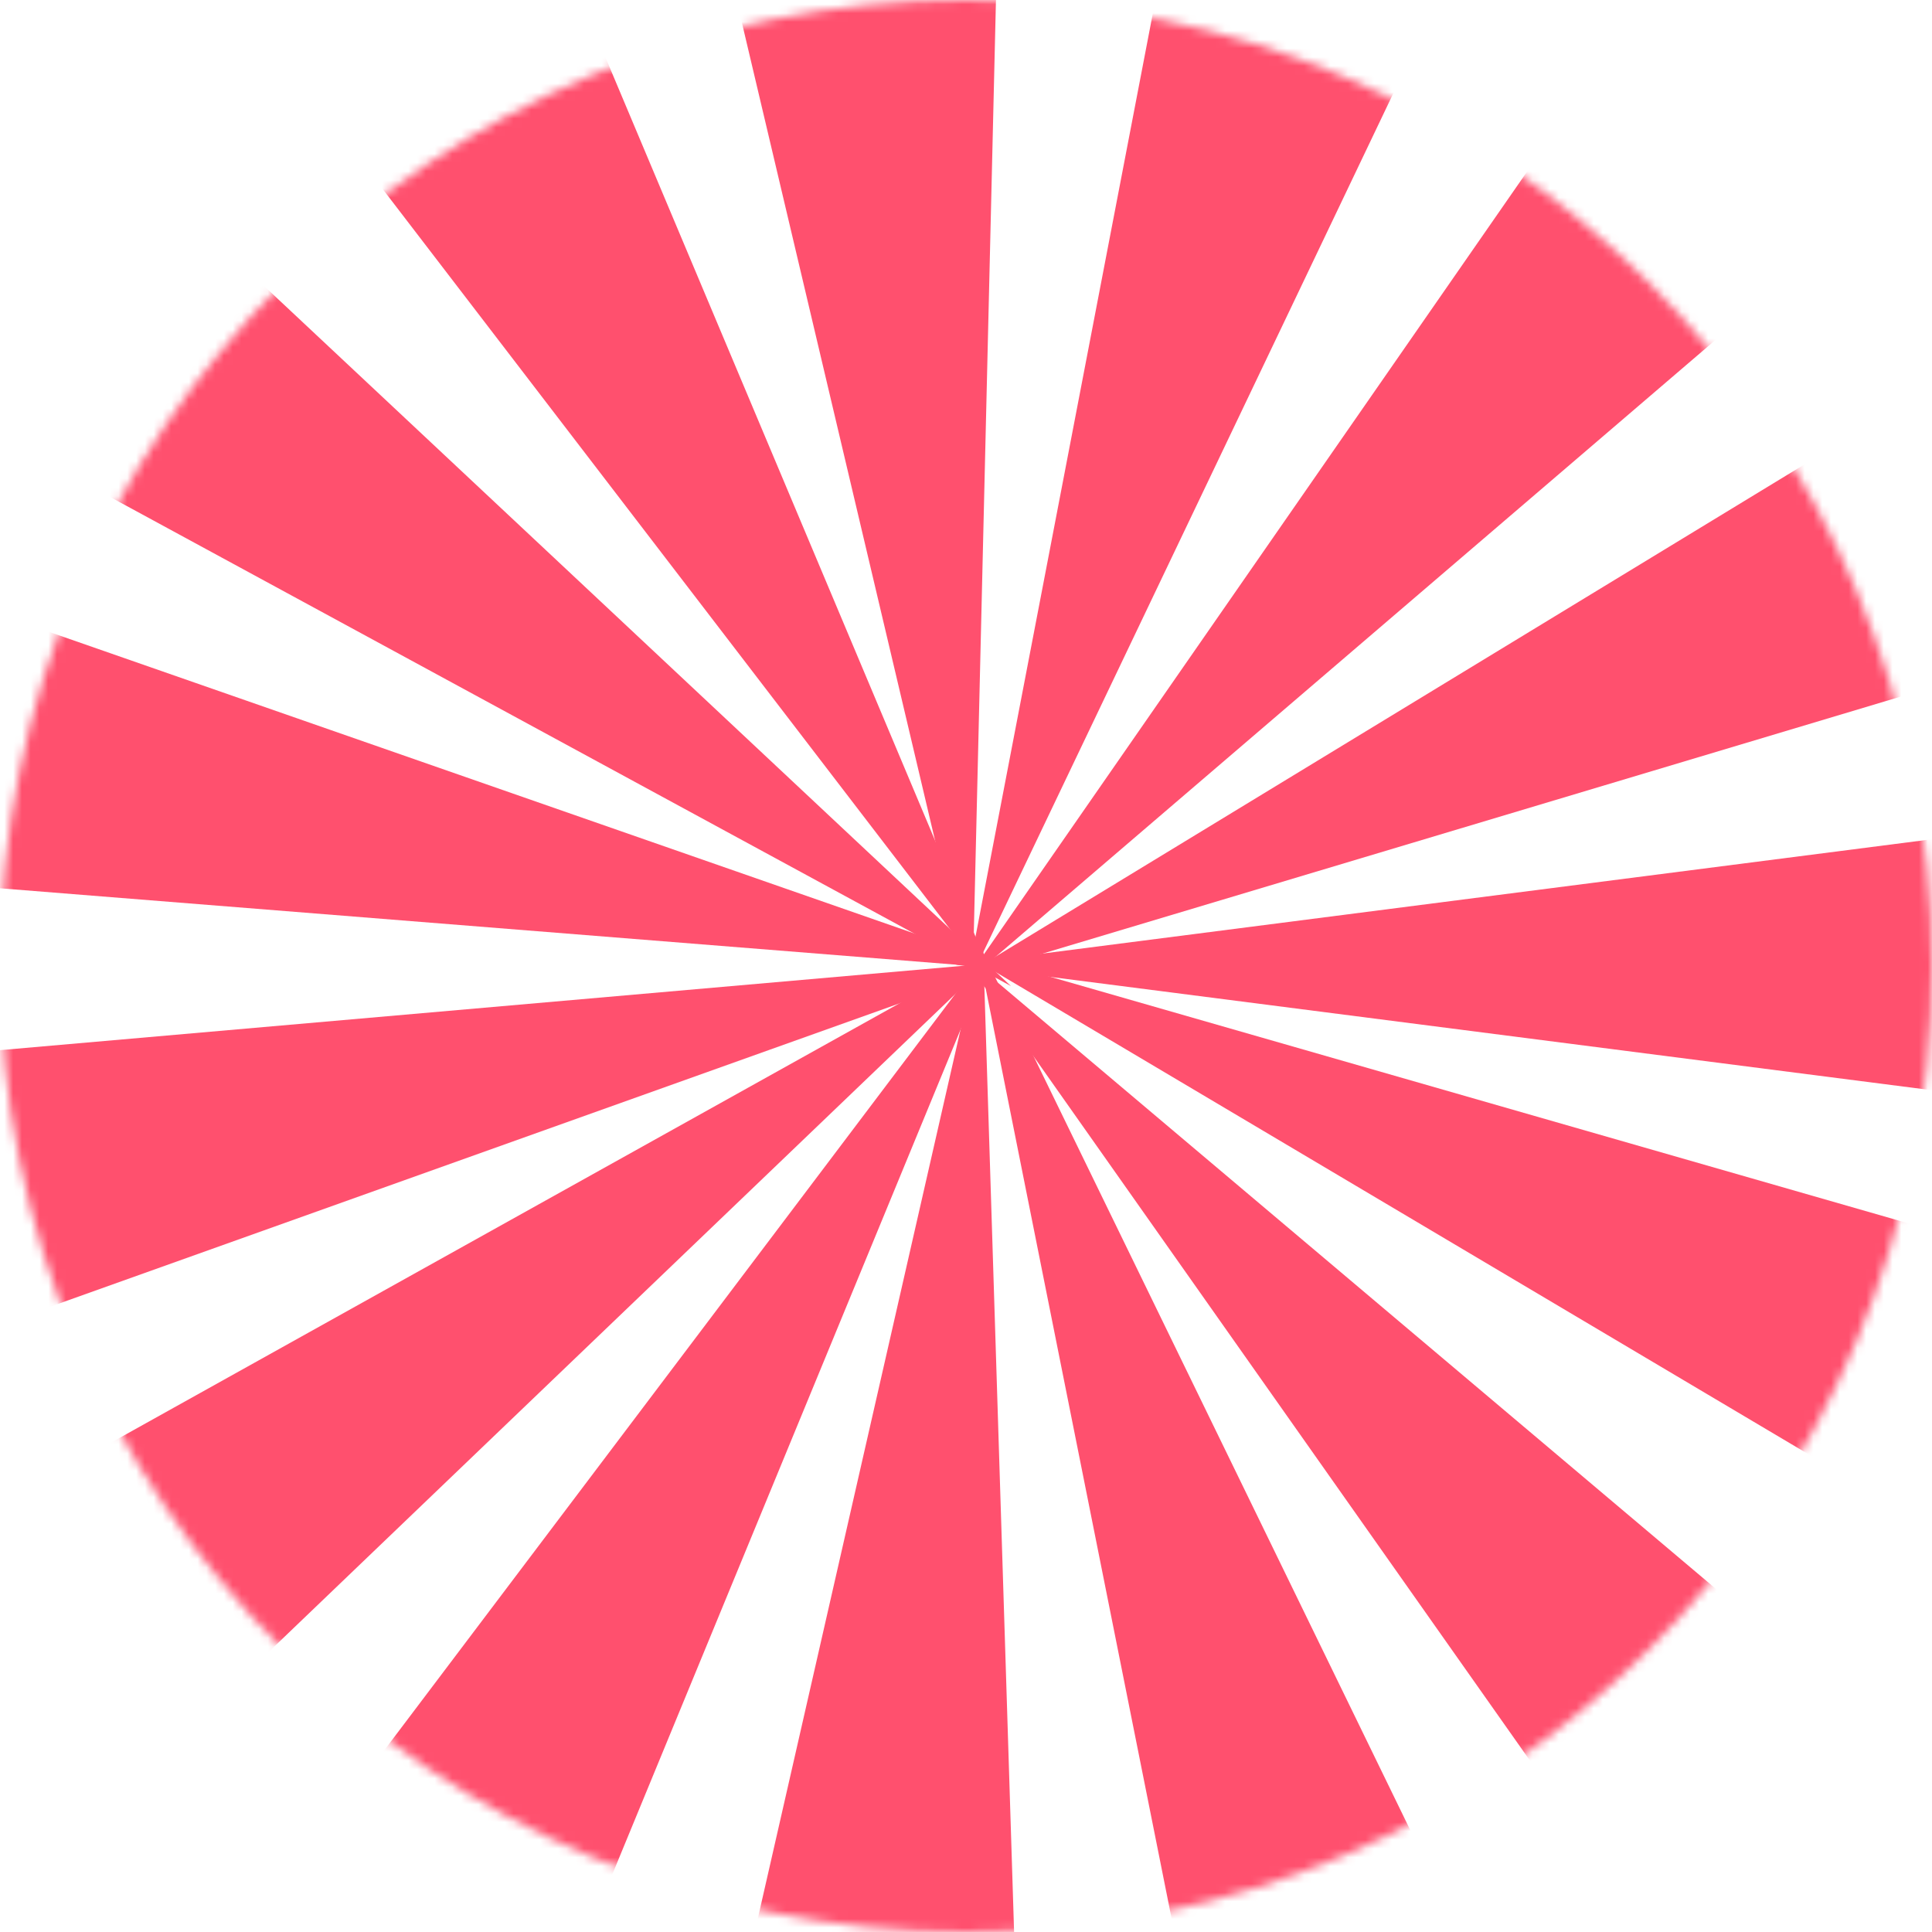<svg width="220" height="220" viewBox="0 0 220 220" fill="none" xmlns="http://www.w3.org/2000/svg">
<mask id="mask0_3557_16625" style="mask-type:alpha" maskUnits="userSpaceOnUse" x="0" y="0" width="220" height="220">
<path d="M220 110C220 170.751 170.751 220 110 220C49.249 220 0 170.751 0 110C0 49.249 49.249 0 110 0C170.751 0 220 49.249 220 110Z" fill="#FF6478"/>
</mask>
<g mask="url(#mask0_3557_16625)">
<path d="M108.813 109.856L1040.06 -9.844V229.557L108.813 109.856Z" fill="#FF506E"/>
<path d="M109.287 111.412L911.38 -376.648L1008.73 -157.936L109.287 111.412Z" fill="#FF506E"/>
<path d="M109.602 112.177L644.921 -659.177L822.593 -498.723L109.602 112.177Z" fill="#FF506E"/>
<path d="M109.919 112.716L287.011 -809.343L514.44 -734.584L109.919 112.716Z" fill="#FF506E"/>
<path d="M110.713 113.647L-105.102 -800.125L133.003 -825L110.713 113.647Z" fill="#FF506E"/>
<path d="M113.822 113.159L-457.422 -631.982L-250.409 -752.226L113.822 113.159Z" fill="#FF506E"/>
<path d="M115.116 112.284L-710.022 -335.713L-569.903 -529.824L115.116 112.284Z" fill="#FF506E"/>
<path d="M115.93 110.414L-819.999 35.632L-770.663 -198.63L115.93 110.414Z" fill="#FF506E"/>
<path d="M115.955 109.426L-768.254 425.223L-819.376 191.345L115.955 109.426Z" fill="#FF506E"/>
<path d="M114.982 107.253L-562.962 756.828L-705.199 564.263L114.982 107.253Z" fill="#FF506E"/>
<path d="M113.79 106.547L-244.054 974.592L-451.947 855.877L113.79 106.547Z" fill="#FF506E"/>
<path d="M111.898 106.195L141.411 1044.64L-96.878 1021.6L111.898 106.195Z" fill="#FF506E"/>
<path d="M111.058 106.63L521.955 950.856L295.096 1027.33L111.058 106.63Z" fill="#FF506E"/>
<path d="M109.062 108.041L826.476 713.742L649.976 875.484L109.062 108.041Z" fill="#FF506E"/>
<path d="M109.303 108.273L1011.71 367.543L916.805 587.329L109.303 108.273Z" fill="#FF506E"/>
</g>
</svg>
